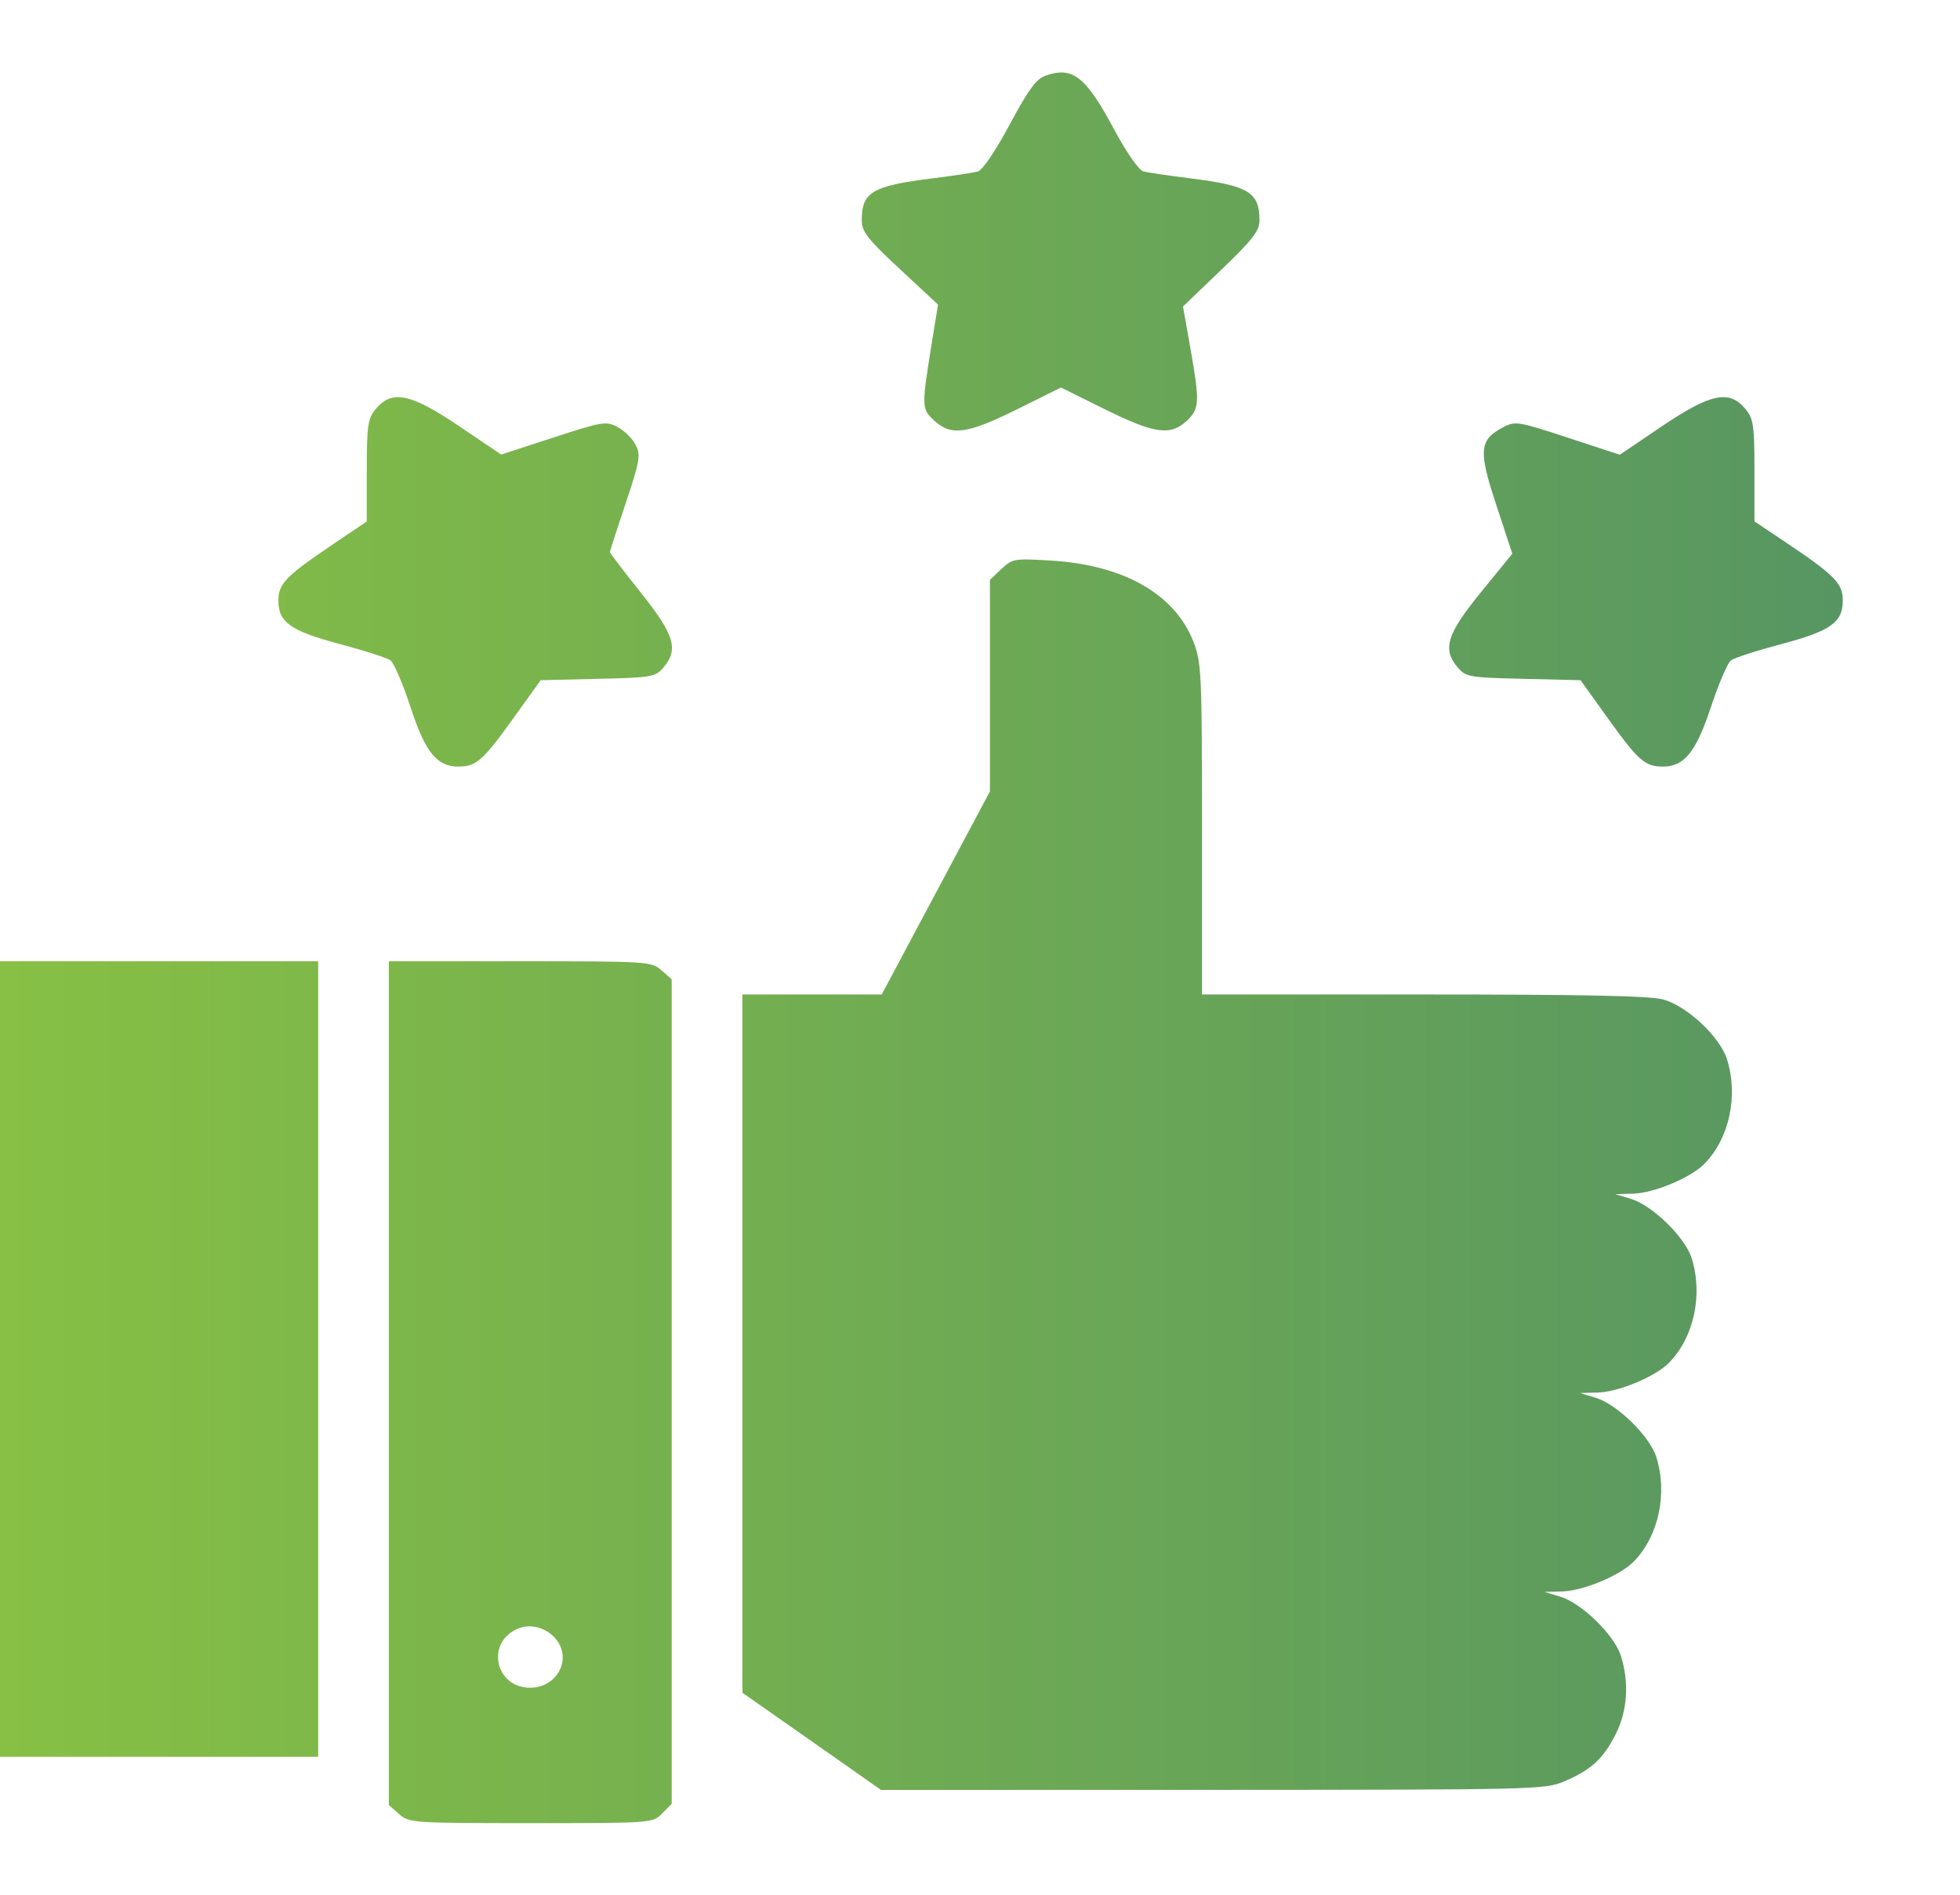 <svg width="30" height="29" viewBox="0 0 30 29" fill="none" xmlns="http://www.w3.org/2000/svg">
<path fill-rule="evenodd" clip-rule="evenodd" d="M16.011 1.155C15.862 1.205 15.747 1.361 15.455 1.905C15.242 2.303 15.037 2.606 14.968 2.625C14.902 2.643 14.588 2.69 14.272 2.73C13.352 2.844 13.19 2.94 13.19 3.37C13.19 3.545 13.279 3.659 13.774 4.119L14.358 4.662L14.275 5.17C14.103 6.232 14.103 6.254 14.295 6.433C14.556 6.678 14.8 6.645 15.569 6.264L16.239 5.931L16.911 6.264C17.671 6.64 17.916 6.674 18.165 6.441C18.361 6.257 18.366 6.156 18.219 5.324L18.107 4.691L18.692 4.13C19.169 3.673 19.278 3.533 19.278 3.376C19.278 2.943 19.114 2.842 18.229 2.731C17.895 2.689 17.566 2.641 17.5 2.623C17.431 2.605 17.24 2.331 17.051 1.978C16.619 1.171 16.422 1.016 16.011 1.155ZM5.754 6.256C5.63 6.405 5.614 6.51 5.614 7.202V7.981L5.124 8.312C4.369 8.821 4.261 8.931 4.261 9.197C4.261 9.527 4.455 9.661 5.225 9.864C5.587 9.96 5.926 10.07 5.978 10.109C6.031 10.148 6.168 10.47 6.284 10.825C6.508 11.512 6.686 11.733 7.014 11.733C7.287 11.733 7.391 11.643 7.842 11.014L8.276 10.411L9.149 10.39C9.973 10.371 10.031 10.361 10.152 10.22C10.392 9.942 10.325 9.716 9.808 9.07C9.548 8.744 9.335 8.465 9.335 8.45C9.335 8.436 9.443 8.1 9.577 7.703C9.793 7.058 9.809 6.965 9.729 6.808C9.679 6.712 9.555 6.589 9.451 6.535C9.274 6.443 9.221 6.452 8.467 6.698L7.671 6.957L7.031 6.525C6.287 6.022 6.002 5.962 5.754 6.256ZM25.435 6.526L24.793 6.96L23.998 6.699C23.246 6.452 23.193 6.443 23.016 6.535C22.64 6.731 22.625 6.889 22.901 7.725L23.148 8.475L22.667 9.065C22.142 9.709 22.072 9.938 22.316 10.22C22.437 10.361 22.495 10.371 23.319 10.39L24.192 10.411L24.625 11.014C25.077 11.643 25.18 11.733 25.453 11.733C25.78 11.733 25.958 11.513 26.186 10.826C26.304 10.47 26.442 10.148 26.492 10.109C26.543 10.07 26.881 9.96 27.243 9.864C28.017 9.66 28.206 9.528 28.206 9.192C28.206 8.927 28.085 8.804 27.302 8.28L26.854 7.98V7.202C26.854 6.51 26.838 6.405 26.713 6.256C26.466 5.962 26.181 6.022 25.435 6.526ZM15.327 8.709L15.152 8.874V10.493V12.113L14.324 13.667L13.496 15.221H12.43H11.364V20.565V25.909L12.425 26.652L13.485 27.396L18.563 27.395C23.528 27.393 23.647 27.39 23.945 27.264C24.354 27.09 24.541 26.918 24.731 26.54C24.91 26.184 24.939 25.751 24.809 25.343C24.708 25.022 24.206 24.533 23.877 24.436L23.641 24.365L23.911 24.358C24.232 24.35 24.798 24.113 25.006 23.901C25.387 23.512 25.528 22.858 25.351 22.299C25.249 21.978 24.747 21.489 24.419 21.392L24.182 21.321L24.452 21.314C24.773 21.306 25.339 21.07 25.547 20.857C25.928 20.468 26.069 19.814 25.892 19.255C25.79 18.934 25.288 18.445 24.96 18.348L24.723 18.277L24.994 18.27C25.314 18.262 25.88 18.026 26.088 17.813C26.47 17.424 26.61 16.771 26.433 16.211C26.324 15.868 25.825 15.4 25.459 15.298C25.256 15.242 24.265 15.221 21.79 15.221H18.398V12.687C18.398 10.294 18.391 10.133 18.261 9.808C17.974 9.088 17.194 8.647 16.088 8.58C15.524 8.546 15.496 8.55 15.327 8.709ZM0 20.801V26.889H2.435H4.87V20.801V14.713H2.435H0V20.801ZM5.952 21.171V27.628L6.109 27.766C6.262 27.9 6.309 27.904 8.126 27.904C9.984 27.904 9.988 27.903 10.134 27.757L10.281 27.61V21.3V14.989L10.125 14.851C9.971 14.716 9.929 14.713 7.96 14.713H5.952V21.171ZM7.945 24.921C7.43 25.114 7.565 25.832 8.117 25.832C8.391 25.832 8.613 25.624 8.613 25.367C8.613 25.049 8.25 24.806 7.945 24.921Z" fill="url(#paint0_linear_8026_529)"/>
<defs>
<linearGradient id="paint0_linear_8026_529" x1="0" y1="14.506" x2="28.206" y2="14.506" gradientUnits="userSpaceOnUse">
<stop stop-color="#87C044"/>
<stop offset="1" stop-color="#579662"/>
</linearGradient>
</defs>
</svg>
